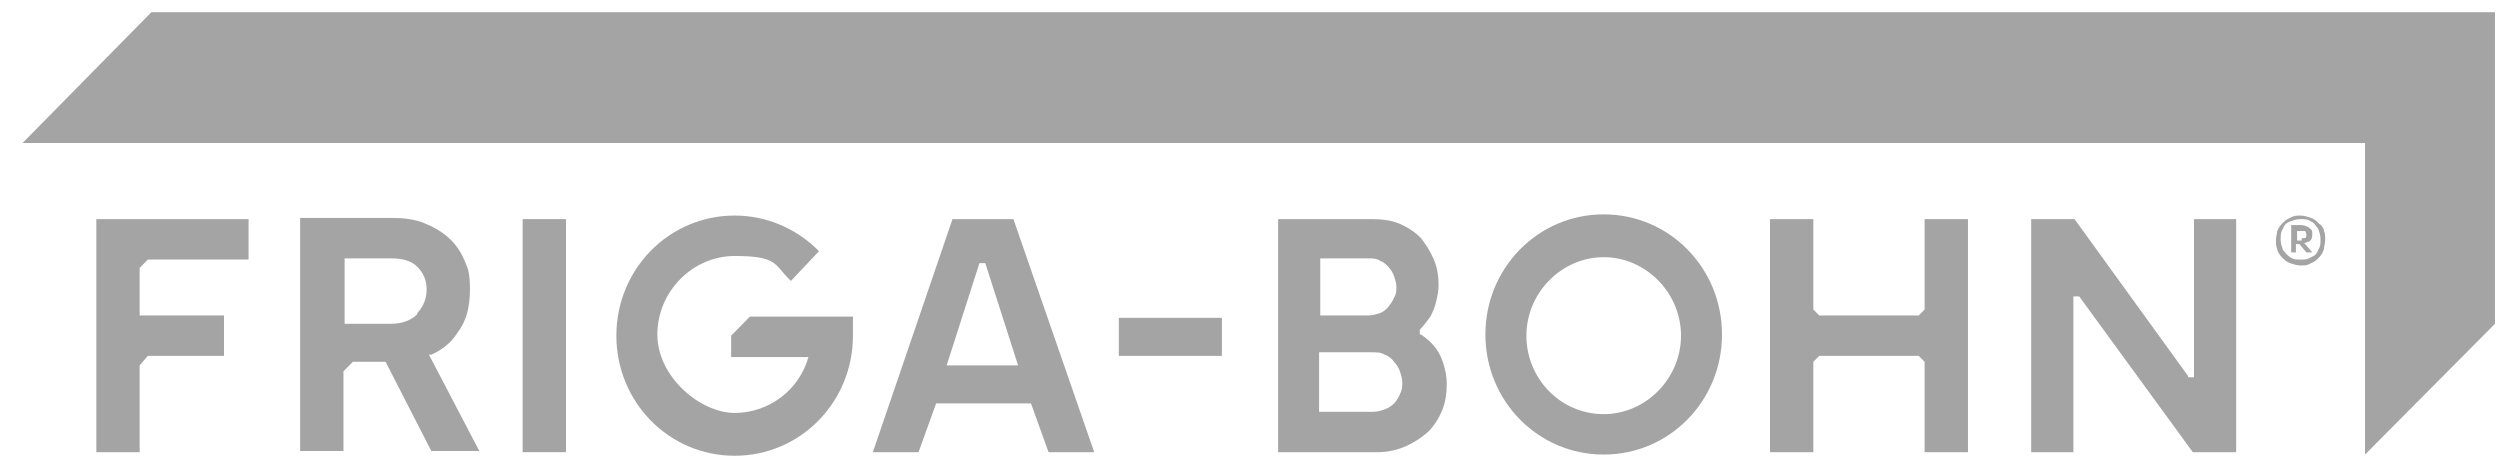<svg width="86" height="16" viewBox="0 0 86 16" fill="none" xmlns="http://www.w3.org/2000/svg">
<path d="M0.775 4.92L5.207 0.42H85.828V11.138L81.356 15.637V4.92H0.775Z" fill="#A4A4A4"/>
<path d="M32.766 7.538L30.026 15.555H31.598L32.202 13.878H35.466L36.07 15.555H37.641L34.861 7.538H32.806H32.766ZM32.565 12.569L33.693 9.051H33.894L35.022 12.569H32.605H32.565Z" fill="#A4A4A4"/>
<path d="M62.379 10.647V7.538H60.888V15.555H62.379V12.447L62.581 12.242H66.005L66.207 12.447V15.555H67.698V7.538H66.207V10.647L66.005 10.851H62.581L62.379 10.647Z" fill="#A4A4A4"/>
<path d="M7.705 12.242V10.851H4.804V9.215L5.086 8.929H8.551V7.538H3.314V15.555H4.804V12.569L5.086 12.242H7.705Z" fill="#A4A4A4"/>
<path d="M14.837 12.201C15.199 12.038 15.522 11.792 15.723 11.465C16.045 11.056 16.166 10.565 16.166 9.951C16.166 9.338 16.086 9.215 15.965 8.929C15.844 8.642 15.643 8.356 15.401 8.152C15.159 7.947 14.877 7.783 14.555 7.661C14.232 7.538 13.87 7.497 13.507 7.497H10.324V15.515H11.815V12.774L12.137 12.447H13.265L14.837 15.515H16.489L14.756 12.201H14.837ZM14.353 10.81C14.152 11.015 13.829 11.138 13.467 11.138H11.855V8.888H13.467C13.829 8.888 14.152 8.97 14.353 9.174C14.555 9.379 14.676 9.624 14.676 9.951C14.676 10.279 14.555 10.565 14.353 10.77V10.81Z" fill="#A4A4A4"/>
<path d="M19.47 7.538H17.979V15.555H19.47V7.538Z" fill="#A4A4A4"/>
<path d="M42.033 10.933H38.487V12.242H42.033V10.933Z" fill="#A4A4A4"/>
<path d="M48.842 11.506V11.342C48.963 11.219 49.084 11.056 49.205 10.892C49.285 10.729 49.366 10.565 49.406 10.36C49.446 10.197 49.487 9.992 49.487 9.829C49.487 9.501 49.446 9.215 49.325 8.929C49.205 8.642 49.043 8.397 48.882 8.192C48.681 7.988 48.439 7.824 48.157 7.701C47.875 7.579 47.553 7.538 47.19 7.538H43.967V15.555H47.392C47.754 15.555 48.076 15.474 48.358 15.351C48.641 15.228 48.882 15.065 49.124 14.86C49.325 14.655 49.487 14.41 49.607 14.124C49.728 13.837 49.769 13.51 49.769 13.183C49.769 12.856 49.648 12.324 49.406 11.997C49.285 11.833 49.124 11.669 48.882 11.506H48.842ZM45.417 8.888H47.069C47.23 8.888 47.351 8.888 47.472 8.97C47.593 9.01 47.673 9.092 47.754 9.174C47.835 9.256 47.915 9.379 47.956 9.501C47.996 9.624 48.036 9.747 48.036 9.869C48.036 9.992 48.036 10.115 47.956 10.238C47.915 10.36 47.835 10.442 47.754 10.565C47.673 10.647 47.593 10.729 47.472 10.769C47.351 10.81 47.23 10.851 47.069 10.851H45.417V8.888ZM48.157 13.551C48.117 13.674 48.036 13.796 47.956 13.878C47.875 13.96 47.754 14.042 47.633 14.083C47.512 14.124 47.392 14.165 47.23 14.165H45.377V12.119H47.23C47.351 12.119 47.512 12.119 47.633 12.201C47.754 12.242 47.875 12.324 47.956 12.447C48.036 12.528 48.117 12.651 48.157 12.774C48.197 12.896 48.238 13.019 48.238 13.142C48.238 13.265 48.238 13.428 48.157 13.551Z" fill="#A4A4A4"/>
<path d="M55.167 7.374C52.911 7.374 51.098 9.215 51.098 11.506C51.098 13.796 52.911 15.637 55.167 15.637C57.424 15.637 59.237 13.796 59.237 11.506C59.237 9.215 57.424 7.374 55.167 7.374ZM55.167 14.246C53.677 14.246 52.508 13.019 52.508 11.547C52.508 10.074 53.717 8.847 55.167 8.847C56.618 8.847 57.827 10.074 57.827 11.547C57.827 13.019 56.618 14.246 55.167 14.246Z" fill="#A4A4A4"/>
<path d="M75.272 12.937L71.364 7.538H69.873V15.555H71.324V10.197H71.485H71.525L75.433 15.555H76.924V7.538H75.474V12.978H75.272V12.937Z" fill="#A4A4A4"/>
<path d="M27.81 12.283C27.488 13.428 26.44 14.205 25.272 14.205C24.104 14.205 22.613 12.978 22.613 11.506C22.613 10.033 23.822 8.806 25.272 8.806C26.722 8.806 26.642 9.092 27.125 9.583L27.206 9.665L28.173 8.642L28.092 8.56C27.327 7.824 26.32 7.415 25.272 7.415C23.016 7.415 21.203 9.256 21.203 11.547C21.203 13.837 23.016 15.678 25.272 15.678C27.528 15.678 29.341 13.837 29.341 11.547V10.892H25.796L25.151 11.547V12.283H27.81Z" fill="#A4A4A4"/>
<path d="M79.946 7.947C79.946 7.865 79.865 7.743 79.784 7.702C79.704 7.62 79.623 7.538 79.502 7.497C79.382 7.456 79.261 7.415 79.14 7.415C79.019 7.415 78.898 7.415 78.777 7.497C78.656 7.538 78.576 7.62 78.495 7.702C78.415 7.783 78.374 7.865 78.334 7.947C78.334 8.029 78.294 8.152 78.294 8.233C78.294 8.397 78.294 8.479 78.334 8.561C78.334 8.642 78.415 8.765 78.495 8.847C78.576 8.929 78.656 9.011 78.777 9.052C78.898 9.092 79.019 9.133 79.14 9.133C79.261 9.133 79.382 9.133 79.502 9.052C79.623 9.011 79.704 8.929 79.784 8.847C79.865 8.765 79.905 8.683 79.946 8.561C79.946 8.479 79.986 8.356 79.986 8.274C79.986 8.111 79.986 8.029 79.946 7.947ZM79.744 8.602C79.704 8.724 79.623 8.806 79.502 8.847C79.382 8.929 79.301 8.929 79.14 8.929C78.979 8.929 78.898 8.929 78.777 8.847C78.656 8.765 78.616 8.683 78.535 8.602C78.495 8.479 78.455 8.397 78.455 8.233C78.455 8.07 78.455 7.988 78.535 7.865C78.576 7.743 78.656 7.661 78.777 7.62C78.898 7.579 78.979 7.538 79.14 7.538C79.301 7.538 79.382 7.538 79.502 7.62C79.623 7.661 79.664 7.783 79.744 7.865C79.784 7.988 79.825 8.07 79.825 8.233C79.825 8.397 79.825 8.479 79.744 8.602Z" fill="#A4A4A4"/>
<path d="M79.422 8.315C79.503 8.274 79.543 8.192 79.543 8.07C79.543 7.947 79.543 7.906 79.422 7.824C79.341 7.783 79.261 7.742 79.14 7.742H78.818V8.683H78.979V8.397H79.1L79.341 8.683H79.543L79.261 8.356C79.301 8.356 79.341 8.356 79.382 8.315H79.422ZM79.18 8.274H79.019V7.947H79.18C79.221 7.947 79.301 7.947 79.301 7.947C79.301 7.947 79.341 8.029 79.341 8.07C79.341 8.111 79.341 8.151 79.301 8.192C79.301 8.192 79.221 8.192 79.18 8.192V8.274Z" fill="#A4A4A4"/>
</svg>
